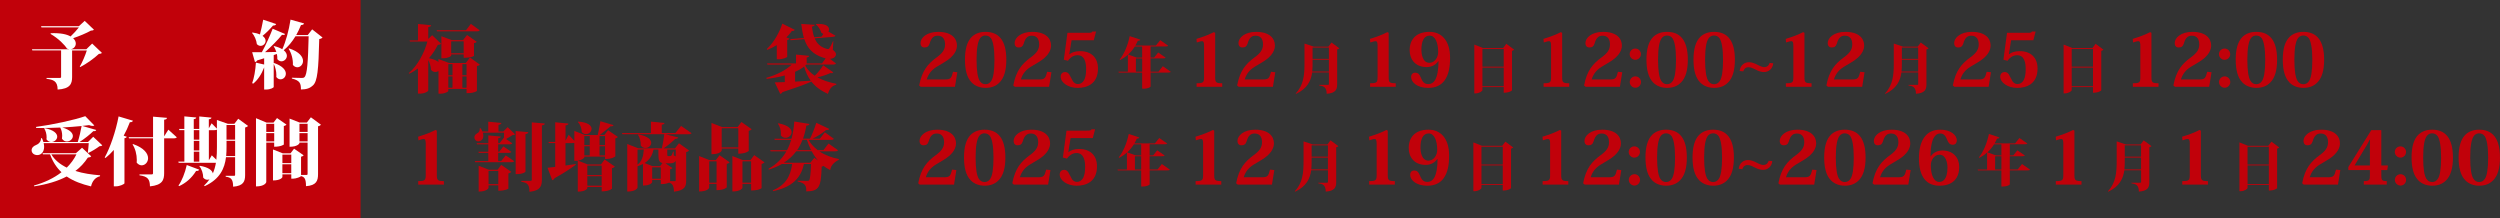 <svg xmlns="http://www.w3.org/2000/svg" id="_&#x30EC;&#x30A4;&#x30E4;&#x30FC;_2" viewBox="0 0 894.47 78"><rect x="0" y="0" width="894.47" height="78" fill="#333333" stroke="none"/><defs><style>      .cls-1 {        fill: #fff;      }      .cls-2 {        fill: #c1010a;      }    </style></defs><g id="_&#x30EC;&#x30A4;&#x30E4;&#x30FC;_1-2"><g><path class="cls-2" d="M168.16,20.58l3.52,2.55c-.18.21-.45.39-1.05.47v8.89c0,.16-1.16.82-3.05.82h-.66v-1.5h-6.52v.71c0,.24-1.08,1-2.89,1h-.63v-8.1c-.34.21-.74.34-1.13.34-.53,0-1.08-.21-1.53-.76-.05-1.16-.42-2.5-1-3.5v10.92c0,.21-1.16,1.08-3,1.08h-.68v-9c-.97.71-2,1.34-3.08,1.87l-.21-.21c3.08-2.5,5.68-7.45,6.66-11.29h-6.23l-.13-.42h3v-5.87l4.71.45c-.05.37-.29.55-1.03.66v4.24l1.39-1.34,3.18,3.05c-.21.26-.53.37-1.16.42-.76,1.58-1.84,3.21-3.16,4.76,1.66.32,2.74.84,3.39,1.39v-1.1l3.81,1.42h5.97l1.5-1.95ZM171.63,10.85c-.21.29-.58.37-1.26.37h-14.02l-.11-.42h10.52l1.71-2.26,3.16,2.31ZM169.58,19.97c0,.11-1.1.68-3.02.68h-.66v-1.18h-4.47v.42c0,.21-1.08.95-2.87.95h-.63v-7.87l3.76,1.39h3.97l1.45-1.84,3.45,2.42c-.16.24-.39.39-.97.47v4.55ZM161.9,22.95h-1.5v3.97h1.5v-3.97ZM160.4,27.34v4.05h1.5v-4.05h-1.5ZM161.43,19.05h4.47v-4.26h-4.47v4.26ZM166.93,22.95h-1.5v3.97h1.5v-3.97ZM165.43,31.39h1.5v-4.05h-1.5v4.05Z"></path><path class="cls-2" d="M288.52,23.1c-.13.13-.26.26-.42.37.84,1.53,2.03,2.71,3.42,3.63,1.18-1.16,2.39-2.71,3-3.74l3.6,2.5c-.11.18-.29.32-.6.32-.11,0-.24-.03-.4-.05-1.24.58-2.95,1.16-4.66,1.55,2.03,1.13,4.42,1.84,6.76,2.31l-.03.32c-1.47.34-2.5,1.53-2.95,3.29-2.42-1.1-4.42-2.47-5.95-4.42-2.1,1-5.29,2.13-10.34,3.79-.18.34-.47.55-.79.61l-1.97-4.1c.84,0,2.1-.05,3.6-.11v-2.37c-2,.55-4.18.95-6.5,1.24l-.11-.39c3.84-1.08,7.1-2.82,9.1-4.74h-8.71l-.11-.42h10.34v-3.16l4.71.45c-.03.32-.24.47-.89.58v2.13h5.47l1.31-1.82c-.26-.05-.53-.13-.79-.21-3.95-1.24-5.81-3.55-6.84-6.66l-4.89.4-.13-.4,4.89-.39c-.47-1.53-.74-3.21-.97-5.05l4.79.32c-.03.34-.24.5-.97.63.18,1.42.42,2.71.84,3.81l2.6-.21.68-1c-.24-.08-.5-.18-.74-.39-.32-1.08-1.08-2.29-1.95-2.95l.13-.18c.32-.03.61-.03.87-.03,2.74,0,3.71,1,3.71,1.95,0,.26-.08.55-.24.79l2.53,1.47c-.16.32-.55.39-1.18.45l-6.26.5c.76,1.82,2.03,3.13,4.31,3.76.21.05.37.08.47.08.18,0,.32-.05.45-.24.37-.53.97-1.71,1.34-2.63l.1.03-.18,3.1c.82.68,1.13,1.13,1.13,1.55,0,.89-.84,1.66-2.16,1.68l2.18,1.68c-.21.29-.55.37-1.29.37h-9.37ZM277.92,21.21v-5.08c-1.05.66-2.18,1.24-3.42,1.71l-.16-.29c2.68-2.45,4.68-6.29,5.55-9.1l4.45,2.21c-.1.26-.37.45-1,.4-.55.79-1.24,1.58-2,2.34l1.13.42c-.08.24-.34.42-.82.5v6c-.05.24-1.58.89-3.05.89h-.68ZM290.1,28.89c-1.03-1.39-1.82-3.03-2.39-5.08-.92.71-2,1.34-3.24,1.89v3.5l5.63-.32Z"></path><path class="cls-2" d="M342.52,25.84l-.84,5.21h-12.26l-.55-.47c1-5.37,3.16-7.79,6.29-10.08,1.95-1.42,2.97-2.66,2.97-4.63,0-2.47-1.39-3.1-2.63-3.1s-2.26.53-2.89,2.82c-.34,1.05-.92,1.39-1.87,1.39-.84,0-1.39-.55-1.39-1.58,0-1.84,2.18-4,6.31-4,4.97,0,6.73,2.47,6.73,4.89,0,1.79-1.1,3.29-2.29,4.37-1.32,1.21-3.26,2.16-5,3.26-1.79,1.13-2.89,2.47-3.52,4.5h6.6c1.95,0,2.26-.5,2.81-2.74l1.53.16Z"></path><path class="cls-2" d="M347.59,29.44c-1.6-1.66-2.34-4.37-2.34-8.1s.74-6.5,2.47-8.18c1.16-1.08,2.74-1.76,4.89-1.76,4.66,0,7.44,2.95,7.44,9.94,0,3.74-.76,6.45-2.37,8.1-1.24,1.32-2.89,2-5.08,2-1.89,0-3.74-.63-5.02-2ZM350.64,13.74c-.74,1.08-1.24,3.31-1.24,7.63s.47,6.42,1.1,7.52c.58.92,1.29,1.24,2.1,1.24s1.53-.32,2.1-1.24c.66-1.1,1.1-3.29,1.1-7.52s-.53-6.52-1.21-7.63c-.55-.76-1.26-1.03-2-1.03-.34,0-1.24,0-1.97,1.03Z"></path><path class="cls-2" d="M376.19,25.84l-.84,5.21h-12.26l-.55-.47c1-5.37,3.16-7.79,6.29-10.08,1.95-1.42,2.97-2.66,2.97-4.63,0-2.47-1.39-3.1-2.63-3.1s-2.26.53-2.89,2.82c-.34,1.05-.92,1.39-1.87,1.39-.84,0-1.39-.55-1.39-1.58,0-1.84,2.18-4,6.31-4,4.97,0,6.73,2.47,6.73,4.89,0,1.79-1.1,3.29-2.29,4.37-1.32,1.21-3.26,2.16-5,3.26-1.79,1.13-2.89,2.47-3.52,4.5h6.6c1.95,0,2.26-.5,2.81-2.74l1.53.16Z"></path><path class="cls-2" d="M380.63,21.34l1.29-9.6h7.16c1.37,0,1.55-.05,1.76-.47h1.32l-.82,3.13h-7.94l-.82,5,.05.03c.87-.68,2.05-1.13,3.84-1.13,4.08,0,6.37,2.45,6.37,6.21,0,5.71-4.18,6.94-7.26,6.94-3.42,0-6.08-1.92-6.08-4,0-1.16.79-1.68,1.55-1.68.58,0,1.1.21,1.53.89.37.76.82,1.55,1.32,2.45.42.58,1,.97,1.81.97.89,0,1.71-.55,2.21-1.47.42-.87.68-2.08.68-3.89,0-2.18-.42-4.97-3.08-4.97-1.34,0-2.55.74-3.42,2l-1.47-.39Z"></path><path class="cls-2" d="M416.05,23.7l2.84,1.99c-.16.22-.41.28-.99.28h-6.23v4.99c-.02.18-.91.77-2.45.77h-.57v-5.76h-8.38l-.1-.32h3.37v-6.08c-.83.75-1.76,1.38-2.74,1.89l-.2-.16c1.5-1.78,2.92-5.01,3.59-8.37l3.77,1.26c-.08.26-.3.41-.85.39-.28.61-.57,1.18-.91,1.72h7.36l1.56-1.93,2.82,1.97c-.14.24-.41.28-.97.28h-5.31v3.97h1.28l1.44-1.82,2.66,1.85c-.14.22-.43.28-.97.28h-4.42v4.74h2.84l1.54-1.95ZM408.65,16.64h-2.62c-.71,1.12-1.5,2.05-2.39,2.86l3.04,1.1h1.97v-3.97ZM406.41,25.65h2.25v-4.74h-2.25v4.74Z"></path><path class="cls-2" d="M430.81,16.5c0-1.24-.16-1.76-.74-1.76-.5,0-1.08.21-1.87.47l-.13-1.29c2.71-.84,4.42-1.5,6.23-2.42l.47.24v15.76c0,1.97.21,2.29,2.53,2.29v1.26h-9.18v-1.26c2.5,0,2.68-.32,2.68-2.29v-11Z"></path><path class="cls-2" d="M456.28,25.84l-.84,5.21h-12.26l-.55-.47c1-5.37,3.16-7.79,6.29-10.08,1.95-1.42,2.97-2.66,2.97-4.63,0-2.47-1.39-3.1-2.63-3.1s-2.26.53-2.89,2.82c-.34,1.05-.92,1.39-1.87,1.39-.84,0-1.39-.55-1.39-1.58,0-1.84,2.18-4,6.31-4,4.97,0,6.73,2.47,6.73,4.89,0,1.79-1.1,3.29-2.29,4.37-1.32,1.21-3.26,2.16-5,3.26-1.79,1.13-2.89,2.47-3.52,4.5h6.6c1.95,0,2.26-.5,2.81-2.74l1.53.16Z"></path><path class="cls-2" d="M476.39,15.21l2.8,2.07c-.12.16-.36.33-.77.41v12.49c0,1.81-.51,3.16-3.75,3.37,0-2.51-1.28-2.76-2.66-2.96v-.22h3.16c.22,0,.3-.1.3-.28v-4.18h-6c-.39,2.9-1.66,5.74-5.72,7.66l-.16-.14c2.84-2.96,3.14-6.71,3.14-10.55v-7.3l3.33,1.11h5.21l1.12-1.48ZM469.62,22.86c0,.91-.02,1.82-.12,2.74h5.96v-4.22h-5.84v1.48ZM475.46,17h-5.84v4.06h5.84v-4.06Z"></path><path class="cls-2" d="M492.89,16.5c0-1.24-.16-1.76-.74-1.76-.5,0-1.08.21-1.87.47l-.13-1.29c2.71-.84,4.42-1.5,6.23-2.42l.47.24v15.76c0,1.97.21,2.29,2.53,2.29v1.26h-9.18v-1.26c2.5,0,2.68-.32,2.68-2.29v-11Z"></path><path class="cls-2" d="M514.59,21.87c-.81,1.24-2.24,2.13-4.16,2.13-3.97,0-6.08-2.66-6.08-6.1,0-3.16,1.76-6.5,7.1-6.5,4.18,0,7.37,2.95,7.37,9.29,0,3.45-.55,6.16-2,8.13-1.26,1.71-3.18,2.63-5.81,2.63-4,0-6.13-2.05-6.13-3.89,0-.84.47-1.55,1.39-1.55,1.18,0,1.58.58,2.1,1.79.45,1.05.95,2.29,2.68,2.29.97,0,1.79-.47,2.39-1.42.82-1.42,1.24-3.74,1.24-6.79h-.11ZM511.46,22.47c1.76,0,3.1-1.81,3.1-3.84,0-3.29-1.03-5.89-3.05-5.89s-2.95,1.95-2.95,5.08c0,.89.18,4.66,2.89,4.66Z"></path><path class="cls-2" d="M538.96,15.68l2.78,2.09c-.12.16-.38.33-.77.41v14.15s-.75.85-2.96.85v-2.03h-7.62v1.08c0,.39-1.14,1.18-2.47,1.18h-.43V15.95l3.08,1.22h7.24l1.14-1.5ZM538.01,17.51h-7.62v6.35h7.62v-6.35ZM530.39,30.83h7.62v-6.65h-7.62v6.65Z"></path><path class="cls-2" d="M554.96,16.5c0-1.24-.16-1.76-.74-1.76-.5,0-1.08.21-1.87.47l-.13-1.29c2.71-.84,4.42-1.5,6.23-2.42l.47.24v15.76c0,1.97.21,2.29,2.53,2.29v1.26h-9.18v-1.26c2.5,0,2.68-.32,2.68-2.29v-11Z"></path><path class="cls-2" d="M580.42,25.84l-.84,5.21h-12.26l-.55-.47c1-5.37,3.16-7.79,6.29-10.08,1.95-1.42,2.97-2.66,2.97-4.63,0-2.47-1.39-3.1-2.63-3.1s-2.26.53-2.89,2.82c-.34,1.05-.92,1.39-1.87,1.39-.84,0-1.39-.55-1.39-1.58,0-1.84,2.18-4,6.31-4,4.97,0,6.73,2.47,6.73,4.89,0,1.79-1.1,3.29-2.29,4.37-1.32,1.21-3.26,2.16-5,3.26-1.79,1.13-2.89,2.47-3.52,4.5h6.6c1.95,0,2.26-.5,2.81-2.74l1.53.16Z"></path><path class="cls-2" d="M587.1,19.37c0,1.08-.87,2.03-2,2.03s-2.03-.95-2.03-2.03.87-2,2.03-2,2,.95,2,2ZM587.13,29.36c0,1.08-.87,2.03-2,2.03s-2.03-.95-2.03-2.03.87-2.03,2.03-2.03,2,.97,2,2.03Z"></path><path class="cls-2" d="M591.42,29.44c-1.6-1.66-2.34-4.37-2.34-8.1s.74-6.5,2.47-8.18c1.16-1.08,2.74-1.76,4.89-1.76,4.66,0,7.44,2.95,7.44,9.94,0,3.74-.76,6.45-2.37,8.1-1.24,1.32-2.89,2-5.08,2-1.89,0-3.74-.63-5.02-2ZM594.47,13.74c-.74,1.08-1.24,3.31-1.24,7.63s.47,6.42,1.11,7.52c.58.92,1.29,1.24,2.1,1.24s1.53-.32,2.1-1.24c.66-1.1,1.11-3.29,1.11-7.52s-.53-6.52-1.21-7.63c-.55-.76-1.26-1.03-2-1.03-.34,0-1.24,0-1.97,1.03Z"></path><path class="cls-2" d="M608.25,29.44c-1.61-1.66-2.34-4.37-2.34-8.1s.74-6.5,2.47-8.18c1.16-1.08,2.74-1.76,4.89-1.76,4.66,0,7.45,2.95,7.45,9.94,0,3.74-.76,6.45-2.37,8.1-1.24,1.32-2.89,2-5.08,2-1.89,0-3.73-.63-5.02-2ZM611.3,13.74c-.74,1.08-1.24,3.31-1.24,7.63s.47,6.42,1.11,7.52c.58.92,1.29,1.24,2.1,1.24s1.53-.32,2.11-1.24c.66-1.1,1.1-3.29,1.1-7.52s-.53-6.52-1.21-7.63c-.55-.76-1.26-1.03-2-1.03-.34,0-1.24,0-1.97,1.03Z"></path><path class="cls-2" d="M622.42,25.39c.21-1.97,1.66-3.13,3.31-3.13.92,0,1.74.29,2.32.55l1.5.74c.71.32,1.16.47,1.71.47,1.39,0,1.79-1.13,1.87-1.5l1.32.13c-.21,1.97-1.66,3.13-3.32,3.13-.71,0-1.6-.21-2.31-.55l-1.58-.76c-.63-.29-1.08-.42-1.63-.42-1.39,0-1.76,1.08-1.87,1.5l-1.32-.16Z"></path><path class="cls-2" d="M641.65,16.5c0-1.24-.16-1.76-.74-1.76-.5,0-1.08.21-1.87.47l-.13-1.29c2.71-.84,4.42-1.5,6.23-2.42l.47.24v15.76c0,1.97.21,2.29,2.53,2.29v1.26h-9.18v-1.26c2.5,0,2.68-.32,2.68-2.29v-11Z"></path><path class="cls-2" d="M667.11,25.84l-.84,5.21h-12.26l-.55-.47c1-5.37,3.16-7.79,6.29-10.08,1.95-1.42,2.97-2.66,2.97-4.63,0-2.47-1.39-3.1-2.63-3.1s-2.26.53-2.89,2.82c-.34,1.05-.92,1.39-1.87,1.39-.84,0-1.39-.55-1.39-1.58,0-1.84,2.18-4,6.31-4,4.97,0,6.73,2.47,6.73,4.89,0,1.79-1.11,3.29-2.29,4.37-1.32,1.21-3.26,2.16-5,3.26-1.79,1.13-2.89,2.47-3.53,4.5h6.6c1.95,0,2.26-.5,2.81-2.74l1.53.16Z"></path><path class="cls-2" d="M687.23,15.21l2.8,2.07c-.12.16-.35.33-.77.41v12.49c0,1.81-.51,3.16-3.75,3.37,0-2.51-1.28-2.76-2.66-2.96v-.22h3.16c.22,0,.3-.1.3-.28v-4.18h-6c-.39,2.9-1.66,5.74-5.72,7.66l-.16-.14c2.84-2.96,3.14-6.71,3.14-10.55v-7.3l3.33,1.11h5.21l1.12-1.48ZM680.46,22.86c0,.91-.02,1.82-.12,2.74h5.96v-4.22h-5.84v1.48ZM686.3,17h-5.84v4.06h5.84v-4.06Z"></path><path class="cls-2" d="M712.35,25.84l-.84,5.21h-12.26l-.55-.47c1-5.37,3.16-7.79,6.29-10.08,1.95-1.42,2.97-2.66,2.97-4.63,0-2.47-1.39-3.1-2.63-3.1s-2.26.53-2.89,2.82c-.34,1.05-.92,1.39-1.87,1.39-.84,0-1.39-.55-1.39-1.58,0-1.84,2.18-4,6.31-4,4.97,0,6.73,2.47,6.73,4.89,0,1.79-1.11,3.29-2.29,4.37-1.32,1.21-3.26,2.16-5,3.26-1.79,1.13-2.89,2.47-3.53,4.5h6.6c1.95,0,2.26-.5,2.81-2.74l1.53.16Z"></path><path class="cls-2" d="M716.8,21.34l1.29-9.6h7.16c1.37,0,1.55-.05,1.76-.47h1.31l-.81,3.13h-7.95l-.81,5,.05.03c.87-.68,2.05-1.13,3.84-1.13,4.08,0,6.37,2.45,6.37,6.21,0,5.71-4.18,6.94-7.26,6.94-3.42,0-6.08-1.92-6.08-4,0-1.16.79-1.68,1.55-1.68.58,0,1.1.21,1.53.89.37.76.81,1.55,1.31,2.45.42.58,1,.97,1.82.97.89,0,1.71-.55,2.21-1.47.42-.87.68-2.08.68-3.89,0-2.18-.42-4.97-3.08-4.97-1.34,0-2.55.74-3.42,2l-1.47-.39Z"></path><path class="cls-2" d="M749.8,15.68l2.78,2.09c-.12.16-.38.33-.77.41v14.15s-.75.85-2.96.85v-2.03h-7.62v1.08c0,.39-1.14,1.18-2.47,1.18h-.43V15.95l3.08,1.22h7.24l1.14-1.5ZM748.85,17.51h-7.62v6.35h7.62v-6.35ZM741.23,30.83h7.62v-6.65h-7.62v6.65Z"></path><path class="cls-2" d="M765.8,16.5c0-1.24-.16-1.76-.74-1.76-.5,0-1.08.21-1.87.47l-.13-1.29c2.71-.84,4.42-1.5,6.23-2.42l.47.24v15.76c0,1.97.21,2.29,2.53,2.29v1.26h-9.18v-1.26c2.5,0,2.68-.32,2.68-2.29v-11Z"></path><path class="cls-2" d="M791.26,25.84l-.84,5.21h-12.26l-.55-.47c1-5.37,3.16-7.79,6.29-10.08,1.95-1.42,2.97-2.66,2.97-4.63,0-2.47-1.39-3.1-2.63-3.1s-2.26.53-2.89,2.82c-.34,1.05-.92,1.39-1.87,1.39-.84,0-1.39-.55-1.39-1.58,0-1.84,2.18-4,6.31-4,4.97,0,6.73,2.47,6.73,4.89,0,1.79-1.11,3.29-2.29,4.37-1.31,1.21-3.26,2.16-5,3.26-1.79,1.13-2.89,2.47-3.53,4.5h6.6c1.95,0,2.26-.5,2.81-2.74l1.53.16Z"></path><path class="cls-2" d="M797.94,19.37c0,1.08-.87,2.03-2,2.03s-2.03-.95-2.03-2.03.87-2,2.03-2,2,.95,2,2ZM797.97,29.36c0,1.08-.87,2.03-2,2.03s-2.03-.95-2.03-2.03.87-2.03,2.03-2.03,2,.97,2,2.03Z"></path><path class="cls-2" d="M802.25,29.44c-1.6-1.66-2.34-4.37-2.34-8.1s.74-6.5,2.47-8.18c1.16-1.08,2.74-1.76,4.89-1.76,4.66,0,7.45,2.95,7.45,9.94,0,3.74-.76,6.45-2.37,8.1-1.24,1.32-2.89,2-5.08,2-1.89,0-3.74-.63-5.02-2ZM805.31,13.74c-.74,1.08-1.24,3.31-1.24,7.63s.47,6.42,1.1,7.52c.58.92,1.29,1.24,2.1,1.24s1.53-.32,2.1-1.24c.66-1.1,1.1-3.29,1.1-7.52s-.53-6.52-1.21-7.63c-.55-.76-1.26-1.03-2-1.03-.34,0-1.24,0-1.97,1.03Z"></path><path class="cls-2" d="M819.09,29.44c-1.6-1.66-2.34-4.37-2.34-8.1s.74-6.5,2.47-8.18c1.16-1.08,2.74-1.76,4.89-1.76,4.66,0,7.44,2.95,7.44,9.94,0,3.74-.76,6.45-2.37,8.1-1.24,1.32-2.89,2-5.08,2-1.89,0-3.74-.63-5.03-2ZM822.14,13.74c-.74,1.08-1.24,3.31-1.24,7.63s.47,6.42,1.1,7.52c.58.92,1.29,1.24,2.11,1.24s1.53-.32,2.1-1.24c.66-1.1,1.11-3.29,1.11-7.52s-.53-6.52-1.21-7.63c-.55-.76-1.26-1.03-2-1.03-.34,0-1.24,0-1.97,1.03Z"></path><path class="cls-2" d="M152.33,51.5c0-1.24-.16-1.76-.74-1.76-.5,0-1.08.21-1.87.47l-.13-1.29c2.71-.84,4.42-1.5,6.23-2.42l.47.24v15.76c0,1.97.21,2.29,2.53,2.29v1.26h-9.18v-1.26c2.5,0,2.68-.32,2.68-2.29v-11Z"></path><path class="cls-2" d="M180.08,47.03l1.55-1.53,2.66,2.55c-.18.21-.45.29-.97.32-.58.37-1.47.95-2.24,1.37l2.21,1.53c-.18.32-.55.37-1.24.37h-3.81v2.63h.37l1.5-1.89,2.84,1.95c-.18.32-.55.37-1.21.37h-3.5v2.92h1.08l1.6-2.03,3.05,2.08c-.21.32-.58.37-1.24.37h-12.73l-.1-.42h4.81v-2.92h-3.42l-.13-.42h3.55v-2.63h-4.05l-.1-.42h4.16v-2.79l4.45.42c-.05.32-.26.5-.92.6v1.76h.5l1.55-1.97.05-1.79h-7.6c.13.42.18.79.18,1.16,0,1.66-1.42,1.95-1.81,1.95-.82,0-1.39-.68-1.39-1.42,0-.55.32-1.13,1.08-1.5.58-.26.92-.89.84-1.74l.34-.03c.24.39.45.79.6,1.16h2.1v-3.5l4.68.45c-.03.37-.26.55-1.03.66v2.39h1.74ZM178.02,60.73l1.32-1.74,3.6,2.5c-.16.21-.5.45-1.05.55v5.47s-1.03.74-3.6.74v-1.95h-3.5v.95c0,.05-.53,1.29-3.53,1.29v-9.23l3.66,1.42h3.1ZM174.79,65.89h3.5v-4.73h-3.5v4.73ZM189.02,47.29c-.05.37-.24.58-1,.68v13.42c0,.05-.6.92-3.52.92v-15.42l4.52.39ZM190.28,43.79l4.63.39c-.03.34-.16.55-1.03.68v19.39c0,2.29-.53,4-4.45,4.37,0-2.39-.55-3.24-2.92-3.58v-.34h3.37c.29,0,.39-.13.39-.42v-20.49Z"></path><path class="cls-2" d="M217.53,46.56l3.55,2.45c-.13.18-.45.4-.92.5v6.42s-.92.97-3.68.97v-.87h-7.42v.24c0,.32-.97,1-2.24,1.21l3.47,1.37h4.71l1.34-1.79,3.66,2.55c-.18.21-.5.45-1.05.55v7.34s-.92.97-3.68.97v-1.6h-5.13v.45c0,.08-.5,1.24-3.42,1.24v-11.05c-.47.05-.55.05-1.24.05v-6.44c-.21.05-.5.08-.84.08h-2.31v8.02c1.18-.16,2.39-.34,3.63-.53l.03.24c-1.47,1.13-3.89,2.76-7.58,4.84-.16.34-.47.63-.82.71l-1.68-4.45c.6-.05,1.58-.16,2.74-.32v-8.52h-2.31l-.1-.42h2.42v-7.02l4.71.45c-.05.37-.29.55-1.03.66v5.45l1.13-2.1,2.03,2.18v-3.55l3.74,1.45h4.63c.34-1.47.74-3.52.95-4.92l4.68,1.39c-.08.32-.34.45-1.03.42-1,.84-2.53,2.08-3.89,3.1h1.66l1.31-1.71ZM206.9,43.5c3.58.26,4.76,1.5,4.76,2.6,0,1-.97,1.89-2.03,1.89-.5,0-1.05-.21-1.5-.74,0-1.29-.5-2.76-1.39-3.6l.16-.16ZM211.01,48.69h-1.95v3.24h1.95v-3.24ZM209.06,52.34v3.26h1.95v-3.26h-1.95ZM215.27,59.26h-5.13v3.37h5.13v-3.37ZM210.14,66.44h5.13v-3.39h-5.13v3.39ZM216.48,48.69h-1.97v3.24h1.97v-3.24ZM214.51,55.6h1.97v-3.26h-1.97v3.26Z"></path><path class="cls-2" d="M243.68,45.06l3.76,2.6c-.21.29-.55.37-1.31.37h-8.02l4.55,1.16c-.1.32-.34.47-1.03.45-1.03,1.03-2.66,2.39-4.21,3.45h4.08l1.42-1.84,3.63,2.6c-.16.21-.5.47-1.05.58v10.15c0,2.05-.39,3.55-4.37,4,0-2.37-.79-2.95-1.71-3.24-1.16.53-2.34.53-3,.53v-1.5h-3.08v.84c0,.05-.5,1.18-3.29,1.18v-7.71c-.58.29-1.24.55-1.95.79v7.65c0,.13-.55,1.42-3.68,1.42v-17.02l3.97,1.55h8.42c.34-1.47.68-3.58.87-5.05h-15.02l-.13-.42h10.36v-4.08l4.87.47c-.05.34-.29.53-1,.63v2.97h4.89l2.03-2.55ZM228.1,53.5v5.42c1.63-1.24,2.1-3.08,2.24-5.42h-2.24ZM228.47,48.11c3.39.63,4.52,1.89,4.52,2.97s-1,1.87-2.08,1.87c-.6,0-1.21-.26-1.66-.89.05-1.29-.32-2.87-.97-3.81l.18-.13ZM235.57,53.5h-1.76c-.42,2.16-1.45,3.71-3.18,4.84l2.84,1.11h2.71l.84-1.11c-1.18-.26-1.45-1.08-1.45-3.08v-1.76ZM233.34,63.94h3.08v-4.08h-3.08v4.08ZM239.76,64.81h1.71c.21,0,.29-.08.29-.34v-6.89c-.34.53-1,.87-2.08.87h-1.58l2.5,1.68c-.13.16-.42.37-.84.45v4.24ZM241.76,53.5h-3.02v1.84q0,.5.24.5h.87c.42,0,.68-.71.97-1.6h.24v1.34c.34.16.55.29.71.39v-2.47Z"></path><path class="cls-2" d="M256.11,57.31l1.34-1.79,3.6,2.55c-.16.21-.47.45-1.03.55v8.42s-.92,1-3.66,1v-2.26h-2.63v1.39c0,.08-.53,1.34-3.6,1.34v-12.68l3.74,1.47h2.24ZM253.75,65.36h2.63v-7.63h-2.63v7.63ZM258.22,53.16v.68c0,.11-.55,1.34-3.66,1.34v-11.18l3.81,1.47h5.52l1.37-1.82,3.68,2.58c-.16.21-.5.45-1.05.58v7.18s-.97,1-3.74,1v-1.84h-5.95ZM264.16,45.9h-5.95v6.84h5.95v-6.84ZM269.85,55.5l3.68,2.58c-.16.21-.5.45-1.05.58v8.65c0,.05-1.03.84-3.74.84v-2.37h-3.1v1.39c0,.08-.53,1.34-3.6,1.34v-12.68l3.74,1.47h2.71l1.37-1.82ZM265.64,65.36h3.1v-7.63h-3.1v7.63Z"></path><path class="cls-2" d="M293.12,54.13c2.1,1.42,4.63,2.34,6.97,2.76l.03.29c-1.71.84-2.92,2.13-3.08,3.66-.84-.39-1.63-.89-2.37-1.47-.18.11-.39.18-.68.24-.26,7.16-.74,8.81-5.52,8.87.05-1.89-.18-2.92-3.08-3.55l.03-.29c1.05.05,2.76.08,3.29.08.39,0,.58-.03.74-.16.42-.37.6-2.34.74-5.89h-2.55c-1.13,5.26-4.42,8.31-11.05,9.73l-.08-.29c4.42-1.84,6.31-4.89,6.92-9.44h-3.66c-1.34.76-2.89,1.45-4.68,2.03l-.16-.29c3-1.66,5.05-3.81,6.42-6.26h-5.63l-.13-.42h6c.63-1.18,1.1-2.42,1.5-3.68h-5.89l-.13-.42h6.13c.55-2,.84-4.1,1-6.16l5.39.87c-.1.39-.34.58-1.1.6-.26,1.63-.63,3.18-1.18,4.68h2.5c.71-1.37,1.6-3.6,2.26-5.68l4.63,2.18c-.1.26-.42.47-1.16.42-1.5,1.24-3.21,2.32-4.84,3.08h2.66l1.76-2.29,3.24,2.34c-.18.29-.55.37-1.26.37h-7.81c.82,1.45,1.95,2.68,3.29,3.68h2.03l1.84-2.37,3.39,2.42c-.18.29-.53.37-1.26.37h-5.42ZM278.5,44.11c3.55.68,4.73,2.03,4.73,3.21,0,1.08-1.08,2-2.18,2-.6,0-1.21-.26-1.68-.89.03-.18.03-.39.03-.58,0-1.32-.37-2.71-1.08-3.6l.18-.13ZM291.36,56.47l1.31.95c-.84-.97-1.6-2.08-2.24-3.29h-5.55c-1.13,1.53-2.58,2.92-4.45,4.1h9.5l1.42-1.76ZM290.2,53.71c-.58-1.16-1.08-2.39-1.5-3.68h-1.58c-.5,1.29-1.13,2.53-1.92,3.68h5Z"></path><path class="cls-2" d="M342.18,60.84l-.84,5.21h-12.26l-.55-.47c1-5.37,3.16-7.79,6.29-10.08,1.95-1.42,2.97-2.66,2.97-4.63,0-2.47-1.39-3.1-2.63-3.1s-2.26.53-2.89,2.82c-.34,1.05-.92,1.39-1.87,1.39-.84,0-1.39-.55-1.39-1.58,0-1.84,2.18-4,6.31-4,4.97,0,6.73,2.47,6.73,4.89,0,1.79-1.1,3.29-2.29,4.37-1.32,1.21-3.26,2.16-5,3.26-1.79,1.13-2.89,2.47-3.52,4.5h6.6c1.95,0,2.26-.5,2.81-2.74l1.53.16Z"></path><path class="cls-2" d="M347.25,64.44c-1.6-1.66-2.34-4.37-2.34-8.1s.74-6.5,2.47-8.18c1.16-1.08,2.74-1.76,4.89-1.76,4.66,0,7.44,2.95,7.44,9.94,0,3.74-.76,6.45-2.37,8.1-1.24,1.32-2.89,2-5.08,2-1.89,0-3.74-.63-5.02-2ZM350.3,48.74c-.74,1.08-1.24,3.31-1.24,7.63s.47,6.42,1.1,7.52c.58.92,1.29,1.24,2.1,1.24s1.53-.32,2.1-1.24c.66-1.1,1.1-3.29,1.1-7.52s-.53-6.52-1.21-7.63c-.55-.76-1.26-1.03-2-1.03-.34,0-1.24,0-1.97,1.03Z"></path><path class="cls-2" d="M375.84,60.84l-.84,5.21h-12.26l-.55-.47c1-5.37,3.16-7.79,6.29-10.08,1.95-1.42,2.97-2.66,2.97-4.63,0-2.47-1.39-3.1-2.63-3.1s-2.26.53-2.89,2.82c-.34,1.05-.92,1.39-1.87,1.39-.84,0-1.39-.55-1.39-1.58,0-1.84,2.18-4,6.31-4,4.97,0,6.73,2.47,6.73,4.89,0,1.79-1.1,3.29-2.29,4.37-1.32,1.21-3.26,2.16-5,3.26-1.79,1.13-2.89,2.47-3.52,4.5h6.6c1.95,0,2.26-.5,2.81-2.74l1.53.16Z"></path><path class="cls-2" d="M380.29,56.34l1.29-9.6h7.16c1.37,0,1.55-.05,1.76-.47h1.31l-.82,3.13h-7.94l-.82,5,.05.03c.87-.68,2.05-1.13,3.84-1.13,4.08,0,6.37,2.45,6.37,6.21,0,5.71-4.18,6.94-7.26,6.94-3.42,0-6.08-1.92-6.08-4,0-1.16.79-1.68,1.55-1.68.58,0,1.1.21,1.53.89.37.76.82,1.55,1.31,2.45.42.58,1,.97,1.82.97.89,0,1.71-.55,2.21-1.47.42-.87.68-2.08.68-3.89,0-2.18-.42-4.97-3.08-4.97-1.34,0-2.55.74-3.42,2l-1.47-.39Z"></path><path class="cls-2" d="M415.71,58.7l2.84,1.99c-.16.22-.41.28-.99.28h-6.23v4.99c-.02.18-.91.77-2.45.77h-.57v-5.76h-8.38l-.1-.32h3.37v-6.08c-.83.75-1.76,1.38-2.74,1.89l-.2-.16c1.5-1.78,2.92-5.01,3.59-8.37l3.77,1.26c-.08.26-.3.41-.85.39-.28.61-.57,1.18-.91,1.72h7.36l1.56-1.93,2.82,1.97c-.14.24-.41.28-.97.28h-5.31v3.97h1.28l1.44-1.82,2.66,1.85c-.14.22-.43.28-.97.28h-4.42v4.74h2.84l1.54-1.95ZM408.31,51.64h-2.62c-.71,1.12-1.5,2.05-2.39,2.86l3.04,1.1h1.97v-3.97ZM406.06,60.65h2.25v-4.74h-2.25v4.74Z"></path><path class="cls-2" d="M430.47,51.5c0-1.24-.16-1.76-.74-1.76-.5,0-1.08.21-1.87.47l-.13-1.29c2.71-.84,4.42-1.5,6.23-2.42l.47.24v15.76c0,1.97.21,2.29,2.53,2.29v1.26h-9.18v-1.26c2.5,0,2.68-.32,2.68-2.29v-11Z"></path><path class="cls-2" d="M455.93,60.84l-.84,5.21h-12.26l-.55-.47c1-5.37,3.16-7.79,6.29-10.08,1.95-1.42,2.97-2.66,2.97-4.63,0-2.47-1.39-3.1-2.63-3.1s-2.26.53-2.89,2.82c-.34,1.05-.92,1.39-1.87,1.39-.84,0-1.39-.55-1.39-1.58,0-1.84,2.18-4,6.31-4,4.97,0,6.73,2.47,6.73,4.89,0,1.79-1.1,3.29-2.29,4.37-1.32,1.21-3.26,2.16-5,3.26-1.79,1.13-2.89,2.47-3.52,4.5h6.6c1.95,0,2.26-.5,2.81-2.74l1.53.16Z"></path><path class="cls-2" d="M476.05,50.21l2.8,2.07c-.12.16-.36.33-.77.41v12.49c0,1.81-.51,3.16-3.75,3.37,0-2.51-1.28-2.76-2.66-2.96v-.22h3.16c.22,0,.3-.1.3-.28v-4.18h-6c-.39,2.9-1.66,5.74-5.72,7.66l-.16-.14c2.84-2.96,3.14-6.71,3.14-10.55v-7.3l3.33,1.11h5.21l1.12-1.48ZM469.28,57.86c0,.91-.02,1.82-.12,2.74h5.96v-4.22h-5.84v1.48ZM475.12,52h-5.84v4.06h5.84v-4.06Z"></path><path class="cls-2" d="M492.55,51.5c0-1.24-.16-1.76-.74-1.76-.5,0-1.08.21-1.87.47l-.13-1.29c2.71-.84,4.42-1.5,6.24-2.42l.47.24v15.76c0,1.97.21,2.29,2.53,2.29v1.26h-9.18v-1.26c2.5,0,2.68-.32,2.68-2.29v-11Z"></path><path class="cls-2" d="M514.25,56.87c-.82,1.24-2.24,2.13-4.16,2.13-3.97,0-6.08-2.66-6.08-6.1,0-3.16,1.76-6.5,7.1-6.5,4.18,0,7.37,2.95,7.37,9.29,0,3.45-.55,6.16-2,8.13-1.26,1.71-3.18,2.63-5.81,2.63-4,0-6.13-2.05-6.13-3.89,0-.84.47-1.55,1.39-1.55,1.18,0,1.58.58,2.1,1.79.45,1.05.95,2.29,2.68,2.29.97,0,1.79-.47,2.39-1.42.82-1.42,1.24-3.74,1.24-6.79h-.11ZM511.12,57.47c1.76,0,3.1-1.81,3.1-3.84,0-3.29-1.03-5.89-3.05-5.89s-2.95,1.95-2.95,5.08c0,.89.18,4.66,2.89,4.66Z"></path><path class="cls-2" d="M538.62,50.68l2.78,2.09c-.12.16-.38.33-.77.41v14.15s-.75.85-2.96.85v-2.03h-7.62v1.08c0,.39-1.14,1.18-2.47,1.18h-.43v-17.46l3.08,1.22h7.24l1.14-1.5ZM537.67,52.51h-7.62v6.35h7.62v-6.35ZM530.05,65.83h7.62v-6.65h-7.62v6.65Z"></path><path class="cls-2" d="M554.62,51.5c0-1.24-.16-1.76-.74-1.76-.5,0-1.08.21-1.87.47l-.13-1.29c2.71-.84,4.42-1.5,6.23-2.42l.47.24v15.76c0,1.97.21,2.29,2.53,2.29v1.26h-9.18v-1.26c2.5,0,2.68-.32,2.68-2.29v-11Z"></path><path class="cls-2" d="M580.08,60.84l-.84,5.21h-12.26l-.55-.47c1-5.37,3.16-7.79,6.29-10.08,1.95-1.42,2.97-2.66,2.97-4.63,0-2.47-1.39-3.1-2.63-3.1s-2.26.53-2.89,2.82c-.34,1.05-.92,1.39-1.87,1.39-.84,0-1.39-.55-1.39-1.58,0-1.84,2.18-4,6.31-4,4.97,0,6.73,2.47,6.73,4.89,0,1.79-1.11,3.29-2.29,4.37-1.32,1.21-3.26,2.16-5,3.26-1.79,1.13-2.89,2.47-3.53,4.5h6.6c1.95,0,2.26-.5,2.81-2.74l1.53.16Z"></path><path class="cls-2" d="M586.76,54.37c0,1.08-.87,2.03-2,2.03s-2.03-.95-2.03-2.03.87-2,2.03-2,2,.95,2,2ZM586.79,64.36c0,1.08-.87,2.03-2,2.03s-2.03-.95-2.03-2.03.87-2.03,2.03-2.03,2,.97,2,2.03Z"></path><path class="cls-2" d="M591.07,64.44c-1.6-1.66-2.34-4.37-2.34-8.1s.74-6.5,2.47-8.18c1.16-1.08,2.74-1.76,4.89-1.76,4.66,0,7.44,2.95,7.44,9.94,0,3.74-.76,6.45-2.37,8.1-1.24,1.32-2.89,2-5.08,2-1.89,0-3.74-.63-5.03-2ZM594.13,48.74c-.74,1.08-1.24,3.31-1.24,7.63s.47,6.42,1.1,7.52c.58.92,1.29,1.24,2.11,1.24s1.53-.32,2.1-1.24c.66-1.1,1.11-3.29,1.11-7.52s-.53-6.52-1.21-7.63c-.55-.76-1.26-1.03-2-1.03-.34,0-1.24,0-1.97,1.03Z"></path><path class="cls-2" d="M607.91,64.44c-1.6-1.66-2.34-4.37-2.34-8.1s.74-6.5,2.47-8.18c1.16-1.08,2.74-1.76,4.89-1.76,4.66,0,7.44,2.95,7.44,9.94,0,3.74-.76,6.45-2.37,8.1-1.24,1.32-2.89,2-5.08,2-1.89,0-3.74-.63-5.02-2ZM610.96,48.74c-.74,1.08-1.24,3.31-1.24,7.63s.47,6.42,1.11,7.52c.58.92,1.29,1.24,2.1,1.24s1.53-.32,2.1-1.24c.66-1.1,1.11-3.29,1.11-7.52s-.53-6.52-1.21-7.63c-.55-.76-1.26-1.03-2-1.03-.34,0-1.24,0-1.97,1.03Z"></path><path class="cls-2" d="M622.08,60.39c.21-1.97,1.66-3.13,3.31-3.13.92,0,1.74.29,2.32.55l1.5.74c.71.32,1.16.47,1.71.47,1.39,0,1.79-1.13,1.87-1.5l1.32.13c-.21,1.97-1.66,3.13-3.31,3.13-.71,0-1.6-.21-2.32-.55l-1.58-.76c-.63-.29-1.08-.42-1.63-.42-1.39,0-1.76,1.08-1.87,1.5l-1.32-.16Z"></path><path class="cls-2" d="M649.94,60.84l-.84,5.21h-12.26l-.55-.47c1-5.37,3.16-7.79,6.29-10.08,1.95-1.42,2.97-2.66,2.97-4.63,0-2.47-1.39-3.1-2.63-3.1s-2.26.53-2.89,2.82c-.34,1.05-.92,1.39-1.87,1.39-.84,0-1.39-.55-1.39-1.58,0-1.84,2.18-4,6.31-4,4.97,0,6.73,2.47,6.73,4.89,0,1.79-1.1,3.29-2.29,4.37-1.32,1.21-3.26,2.16-5,3.26-1.79,1.13-2.89,2.47-3.52,4.5h6.6c1.95,0,2.26-.5,2.81-2.74l1.53.16Z"></path><path class="cls-2" d="M655.01,64.44c-1.61-1.66-2.34-4.37-2.34-8.1s.74-6.5,2.47-8.18c1.16-1.08,2.74-1.76,4.89-1.76,4.66,0,7.45,2.95,7.45,9.94,0,3.74-.76,6.45-2.37,8.1-1.24,1.32-2.89,2-5.08,2-1.89,0-3.73-.63-5.02-2ZM658.07,48.74c-.74,1.08-1.24,3.31-1.24,7.63s.47,6.42,1.11,7.52c.58.92,1.29,1.24,2.1,1.24s1.53-.32,2.11-1.24c.66-1.1,1.1-3.29,1.1-7.52s-.53-6.52-1.21-7.63c-.55-.76-1.26-1.03-2-1.03-.34,0-1.24,0-1.97,1.03Z"></path><path class="cls-2" d="M683.61,60.84l-.84,5.21h-12.26l-.55-.47c1-5.37,3.16-7.79,6.29-10.08,1.95-1.42,2.97-2.66,2.97-4.63,0-2.47-1.39-3.1-2.63-3.1s-2.26.53-2.89,2.82c-.34,1.05-.92,1.39-1.87,1.39-.84,0-1.39-.55-1.39-1.58,0-1.84,2.18-4,6.31-4,4.97,0,6.73,2.47,6.73,4.89,0,1.79-1.11,3.29-2.29,4.37-1.32,1.21-3.26,2.16-5,3.26-1.79,1.13-2.89,2.47-3.53,4.5h6.6c1.95,0,2.26-.5,2.81-2.74l1.53.16Z"></path><path class="cls-2" d="M690.79,55.97c.76-1.18,2.21-2.13,4.18-2.13,3.97,0,6.02,2.71,6.02,5.89,0,3.58-1.84,6.71-7.08,6.71-4.5,0-7.34-2.97-7.34-9.84,0-3.18.68-6.05,2.24-7.89,1.21-1.45,2.89-2.31,5.45-2.31,3.66,0,5.87,1.92,5.87,3.84,0,.79-.47,1.55-1.39,1.55-1.16,0-1.58-.61-2.08-1.79-.53-1.39-1.18-2.24-2.47-2.24-2.92,0-3.5,4.79-3.47,8.18l.08.03ZM693.92,55.34c-1.82,0-3.1,1.87-3.1,3.79,0,3.34,1,5.97,3.05,5.97.89,0,2.92-.47,2.92-5.18,0-1.45-.5-4.58-2.87-4.58Z"></path><path class="cls-2" d="M723.47,58.7l2.84,1.99c-.16.22-.41.28-.99.28h-6.23v4.99c-.02.18-.91.77-2.45.77h-.57v-5.76h-8.38l-.1-.32h3.37v-6.08c-.83.75-1.76,1.38-2.74,1.89l-.2-.16c1.5-1.78,2.92-5.01,3.59-8.37l3.77,1.26c-.08.26-.3.41-.85.39-.28.61-.57,1.18-.91,1.72h7.36l1.56-1.93,2.82,1.97c-.14.24-.41.28-.97.28h-5.31v3.97h1.28l1.44-1.82,2.66,1.85c-.14.22-.43.28-.97.28h-4.42v4.74h2.84l1.54-1.95ZM716.08,51.64h-2.62c-.71,1.12-1.5,2.05-2.39,2.86l3.04,1.1h1.97v-3.97ZM713.83,60.65h2.25v-4.74h-2.25v4.74Z"></path><path class="cls-2" d="M738.24,51.5c0-1.24-.16-1.76-.74-1.76-.5,0-1.08.21-1.87.47l-.13-1.29c2.71-.84,4.42-1.5,6.23-2.42l.47.24v15.76c0,1.97.21,2.29,2.53,2.29v1.26h-9.18v-1.26c2.5,0,2.68-.32,2.68-2.29v-11Z"></path><path class="cls-2" d="M766.98,50.21l2.8,2.07c-.12.16-.36.33-.77.41v12.49c0,1.81-.51,3.16-3.75,3.37,0-2.51-1.28-2.76-2.66-2.96v-.22h3.16c.22,0,.3-.1.3-.28v-4.18h-6c-.39,2.9-1.66,5.74-5.72,7.66l-.16-.14c2.84-2.96,3.14-6.71,3.14-10.55v-7.3l3.33,1.11h5.21l1.12-1.48ZM760.21,57.86c0,.91-.02,1.82-.12,2.74h5.96v-4.22h-5.84v1.48ZM766.05,52h-5.84v4.06h5.84v-4.06Z"></path><path class="cls-2" d="M783.48,51.5c0-1.24-.16-1.76-.74-1.76-.5,0-1.08.21-1.87.47l-.13-1.29c2.71-.84,4.42-1.5,6.23-2.42l.47.24v15.76c0,1.97.21,2.29,2.53,2.29v1.26h-9.18v-1.26c2.5,0,2.68-.32,2.68-2.29v-11Z"></path><path class="cls-2" d="M812.71,50.68l2.78,2.09c-.12.16-.38.33-.77.41v14.15s-.75.85-2.96.85v-2.03h-7.62v1.08c0,.39-1.14,1.18-2.47,1.18h-.43v-17.46l3.08,1.22h7.24l1.14-1.5ZM811.76,52.51h-7.62v6.35h7.62v-6.35ZM804.15,65.83h7.62v-6.65h-7.62v6.65Z"></path><path class="cls-2" d="M837.34,60.84l-.84,5.21h-12.26l-.55-.47c1-5.37,3.16-7.79,6.29-10.08,1.95-1.42,2.97-2.66,2.97-4.63,0-2.47-1.39-3.1-2.63-3.1s-2.26.53-2.89,2.82c-.34,1.05-.92,1.39-1.87,1.39-.84,0-1.39-.55-1.39-1.58,0-1.84,2.18-4,6.31-4,4.97,0,6.73,2.47,6.73,4.89,0,1.79-1.11,3.29-2.29,4.37-1.31,1.21-3.26,2.16-5,3.26-1.79,1.13-2.89,2.47-3.53,4.5h6.6c1.95,0,2.26-.5,2.81-2.74l1.53.16Z"></path><path class="cls-2" d="M847.92,60.84h-7.71v-1.1l8.21-13.18h3.58v12.65h2.37l-.24,1.63h-2.13v1.66c0,1.92.13,2.29,1.95,2.29v1.26h-8.21v-1.26c2.08,0,2.18-.39,2.18-2.29v-1.66ZM847.84,50c-.29.47-.68,1.42-1.34,2.42l-4.08,6.79h5.5v-6.97c0-.66.03-1.55.05-2.24h-.13Z"></path><path class="cls-2" d="M860.86,54.37c0,1.08-.87,2.03-2,2.03s-2.03-.95-2.03-2.03.87-2,2.03-2,2,.95,2,2ZM860.88,64.36c0,1.08-.87,2.03-2,2.03s-2.03-.95-2.03-2.03.87-2.03,2.03-2.03,2,.97,2,2.03Z"></path><path class="cls-2" d="M865.17,64.44c-1.6-1.66-2.34-4.37-2.34-8.1s.74-6.5,2.47-8.18c1.16-1.08,2.74-1.76,4.89-1.76,4.66,0,7.44,2.95,7.44,9.94,0,3.74-.76,6.45-2.37,8.1-1.24,1.32-2.89,2-5.08,2-1.89,0-3.74-.63-5.03-2ZM868.22,48.74c-.74,1.08-1.24,3.31-1.24,7.63s.47,6.42,1.1,7.52c.58.92,1.29,1.24,2.11,1.24s1.53-.32,2.1-1.24c.66-1.1,1.11-3.29,1.11-7.52s-.53-6.52-1.21-7.63c-.55-.76-1.26-1.03-2-1.03-.34,0-1.24,0-1.97,1.03Z"></path><path class="cls-2" d="M882,64.44c-1.6-1.66-2.34-4.37-2.34-8.1s.74-6.5,2.47-8.18c1.16-1.08,2.74-1.76,4.89-1.76,4.66,0,7.44,2.95,7.44,9.94,0,3.74-.76,6.45-2.37,8.1-1.24,1.32-2.89,2-5.08,2-1.89,0-3.74-.63-5.02-2ZM885.05,48.74c-.74,1.08-1.24,3.31-1.24,7.63s.47,6.42,1.11,7.52c.58.92,1.29,1.24,2.1,1.24s1.53-.32,2.1-1.24c.66-1.1,1.11-3.29,1.11-7.52s-.53-6.52-1.21-7.63c-.55-.76-1.26-1.03-2-1.03-.34,0-1.24,0-1.97,1.03Z"></path></g><g><rect class="cls-2" width="129" height="78"></rect><path class="cls-1" d="M32.97,15.58l3.5,3.34c-.24.24-.5.34-1.1.37-1.63,1.55-4.45,3.58-6.68,4.71l-.16-.16c.89-1.45,1.97-4.03,2.53-5.79h-5.26v9.52c0,2.42-.71,4.21-5.18,4.47,0-3.13-1.68-3.55-3.97-3.84v-.32h4.79c.29,0,.42-.13.42-.37v-9.47h-10.29l-.13-.42h13.26v-.03c-.24-.03-.47-.08-.74-.21-.79-1.29-3-3.58-5.87-5.24l.08-.26c3.47-.13,5.71.37,7.08,1.16,1.08-1.03,2.21-2.26,2.97-3.24h-13.39l-.13-.42h13.52l2.08-1.92,3.31,3.16c-.24.24-.5.32-1.1.34-1.63.92-4.1,1.95-6.34,2.71.66.6.95,1.29.95,1.92,0,.97-.71,1.82-1.68,2v.03h5.45l2.1-2.05h-.02Z"></path><path class="cls-1" d="M90.35,11.63c1.1.16,1.97.39,2.66.68.39-1.47.82-3.47,1.16-5.26l4.63,1.55c-.13.34-.42.55-1.13.55-1.13,1.34-2.45,2.66-3.74,3.68.79.55,1.1,1.21,1.1,1.79,0,.97-.84,1.79-1.79,1.79-.45,0-.92-.18-1.34-.63-.16-1.37-.82-3.03-1.74-4l.18-.16h0ZM111.69,10.5l3.71,2.92c-.21.24-.58.45-1.18.55-.26,10.97-.63,15.13-2.26,16.6-1.1,1-2.24,1.42-4.29,1.45,0-2.16-.32-3.21-3.24-3.92v-.29c1.13.05,2.89.08,3.58.08.42,0,.66-.05.92-.29.97-.87,1.29-5.55,1.5-14.63h-4.71c-1.21,2-2.6,3.68-4.21,5,.82.66,1.13,1.37,1.13,2,0,1.08-.95,1.97-1.95,1.97-.5,0-1.05-.24-1.47-.79.03-.58-.03-1.21-.16-1.84l-1.13.39v2.92l.13-.08c3.16,1.1,4.21,2.6,4.21,3.81s-.92,2.03-1.92,2.03c-.53,0-1.08-.26-1.5-.84.03-.21.03-.45.03-.68,0-1.37-.37-2.92-.95-4v8.26c0,.21-1.05.92-2.79.92h-.63v-7.92c-.95,2.47-2.29,4.52-3.92,5.81l-.37-.18c.66-1.71,1.18-4.63,1.34-7.34l2.95.68v-2.24c-.76.24-1.58.5-2.47.76-.18.34-.5.55-.82.58l-1-3.52c.76.03,2,.03,3.47,0,1.45-2.63,2.95-6,3.87-8.39l4.45,1.89c-.1.21-.29.34-.66.34-.13,0-.26-.03-.45-.05-1.45,1.79-3.79,4.18-6.08,6.21l4.05-.08c-.24-.74-.55-1.45-.97-1.97l.21-.13c1.26.32,2.21.71,2.89,1.13,1.21-2.6,2.37-6.76,2.95-10.6l4.84,1.37c-.13.34-.37.55-1.1.58-.53,1.29-1.08,2.47-1.71,3.58h4.13s1.58-2.05,1.58-2.05ZM103.45,17.31c3.74,1.24,4.97,3.08,4.97,4.5,0,1.29-.97,2.26-2.03,2.26-.55,0-1.13-.24-1.6-.84.1-1.89-.5-4.31-1.55-5.79l.21-.13Z"></path><path class="cls-1" d="M33.36,48.94l3.24,3.05c-.21.24-.47.29-1.03.34-1,.76-2.71,1.82-3.97,2.39l-.18-.16c.13-.84.26-2.32.34-3.34H15.63c.1.47.16.92.16,1.32,0,1.79-1.03,2.95-2.45,2.95-1.1,0-2.03-.68-2.03-1.74,0-.89.74-1.55,1.55-1.84.92-.32,1.89-1.29,1.81-2.45l.32-.03c.24.47.4.95.53,1.37h12.31c.55-1.71,1.08-4.05,1.37-5.71-2.08.21-4.45.39-6.87.53,2.76.82,3.74,2.03,3.74,3.05,0,1.08-1.05,1.95-2.16,1.95-.63,0-1.26-.29-1.74-1,.05-.32.08-.66.08-1.03,0-1.05-.24-2.16-.71-2.95-2.89.13-5.87.21-8.6.16l-.03-.39c5.92-.79,13.65-2.47,17.6-3.84l3.24,3.31c-.13.13-.37.18-.63.18-.32,0-.74-.08-1.24-.29-.76.11-1.6.21-2.47.29l5.02,1.45c-.1.32-.34.45-1.05.42-1.16,1.16-3.05,2.68-4.92,3.87h3.03l1.87-1.87h0ZM29.36,52.86l3.26,3.05c-.21.32-.47.39-1.18.47-1.21,1.84-2.68,3.45-4.47,4.79,2.76.87,5.84,1.32,8.84,1.55l-.03.34c-1.71.42-2.76,1.71-3.21,3.63-3.31-.79-6.26-1.87-8.71-3.55-3.18,1.68-7.08,2.84-11.63,3.53l-.08-.29c3.84-1.08,7.18-2.68,9.84-4.76-1.74-1.63-3.13-3.74-4.08-6.39h-2.55l-.13-.42h11.94l2.18-1.95h0ZM16,45.84c3.37.68,4.47,1.97,4.47,3.05s-1.05,1.92-2.13,1.92c-.6,0-1.24-.29-1.71-.95.03-.24.05-.47.05-.74,0-1.13-.32-2.37-.87-3.16l.18-.13h0ZM18.37,55.23c1.24,2.08,3.18,3.6,5.52,4.74,1.42-1.42,2.6-3,3.45-4.74h-8.97Z"></path><path class="cls-1" d="M37.46,56.33c1.89-3.34,3.95-9.26,4.97-14.68l5.13,1.53c-.11.34-.37.55-1.1.55-.66,1.74-1.39,3.34-2.21,4.81l1.1.39c-.08.26-.29.42-.82.53v16.13c-.05.26-1.6,1.08-3.1,1.08h-.71v-13.02c-.92,1.05-1.92,2.03-2.97,2.87l-.29-.18h0ZM60.24,46.39l3.02,2.74c-.21.29-.58.37-1.29.37h-3.24v12.42c0,2.45-.58,4.31-5.08,4.76-.05-2.45-.68-3.55-3.74-3.95v-.34h4.39c.32,0,.45-.16.45-.45v-12.44h-8.6l-.1-.42h8.71v-7.34l4.97.42c-.03.34-.13.55-1,.68v5.95l1.5-2.39h0ZM47.64,51.55c4,1.42,5.34,3.45,5.34,5.05,0,1.45-1.08,2.55-2.29,2.55-.6,0-1.24-.29-1.79-.97.03-.29.05-.6.05-.92,0-1.95-.55-4.16-1.53-5.58l.21-.13h.01Z"></path><path class="cls-1" d="M85.25,42.5l3.5,2.55c-.18.24-.53.45-1.05.58v16.99c0,2.26-.58,3.89-4.29,4.18,0-2.87-.92-3.34-2.66-3.58v-.32h3.05c.24,0,.32-.11.32-.37v-6.29h-3.26c-.47,3.95-2.1,7.81-7.6,10.36l-.24-.21c.76-.71,1.39-1.45,1.95-2.24-.24.11-.5.16-.76.16-.53,0-1.05-.21-1.5-.76,0-1.39-.53-3.08-1.39-4.1l.18-.13c3.16.53,4.42,1.66,4.66,2.71.53-1.21.87-2.47,1.1-3.79h-13.34l-.11-.42h2.16v-11.26h-1.79l-.11-.42h1.89v-4.5l4.26.4c-.03.32-.24.5-.89.6v3.5h1.97v-4.47l4.37.42c-.05.32-.26.5-.95.61v3.21l1-1.79,1.89,1.92v-3.1l3.95,1.37h2.29l1.39-1.82h.01ZM71.26,60.7c-.13.32-.42.5-1.1.47-1.6,2.58-3.71,4.34-6.05,5.42l-.26-.21c1.18-1.6,2.34-4.47,2.97-7.34l4.45,1.66h0ZM71.31,46.57h-1.97v3.39h1.97v-3.39ZM69.34,50.39v3.45h1.97v-3.45h-1.97ZM69.34,54.26v3.58h1.97v-3.58s-1.97,0-1.97,0ZM75.78,55.57l1.63,1.58c.16-1.47.21-3,.21-4.55v-6.23c-.21.16-.55.21-1.05.21h-1.84v10.76l1.05-1.76h0ZM81.05,52.57c0,1.08-.03,2.16-.13,3.26h3.21v-5.45h-3.08v2.18h0ZM84.12,44.73h-3.08v5.24h3.08v-5.24Z"></path><path class="cls-1" d="M98.11,51.02h-2.84v14.13c0,.13-.53,1.55-3.68,1.55v-24.41l3.79,1.58h2.47l1.26-1.63,3.39,2.34c-.16.18-.45.42-.95.5v6.63s-.92.79-3.45.79v-1.47h0ZM98.11,44.29h-2.84v2.92h2.84v-2.92ZM95.27,50.6h2.84v-2.97h-2.84v2.97ZM111.24,41.97l3.6,2.66c-.18.21-.5.45-1.05.55v17.12c0,2.34-.55,4.05-4.31,4.31,0-2.71-.58-3.29-1.76-3.6-.13.24-1.74.92-2.89.92h-.61v-1.55h-3.18v.97c0,.08-.53,1.21-3.37,1.21v-11.08l3.47,1.37h2.81l1.26-1.66,3.42,2.37c-.13.21-.45.42-.92.5v6.52h2.08c.18,0,.26-.13.26-.39v-11.18h-2.92v.21c0,.08-.55,1.29-3.53,1.29v-10.08l3.63,1.42h2.55l1.45-1.89h.01ZM104.22,55.31h-3.18v3.05h3.18v-3.05ZM101.03,61.96h3.18v-3.18h-3.18v3.18ZM110.06,44.29h-2.92v2.92h2.92v-2.92ZM107.14,50.6h2.92v-2.97h-2.92v2.97Z"></path></g></g></svg>